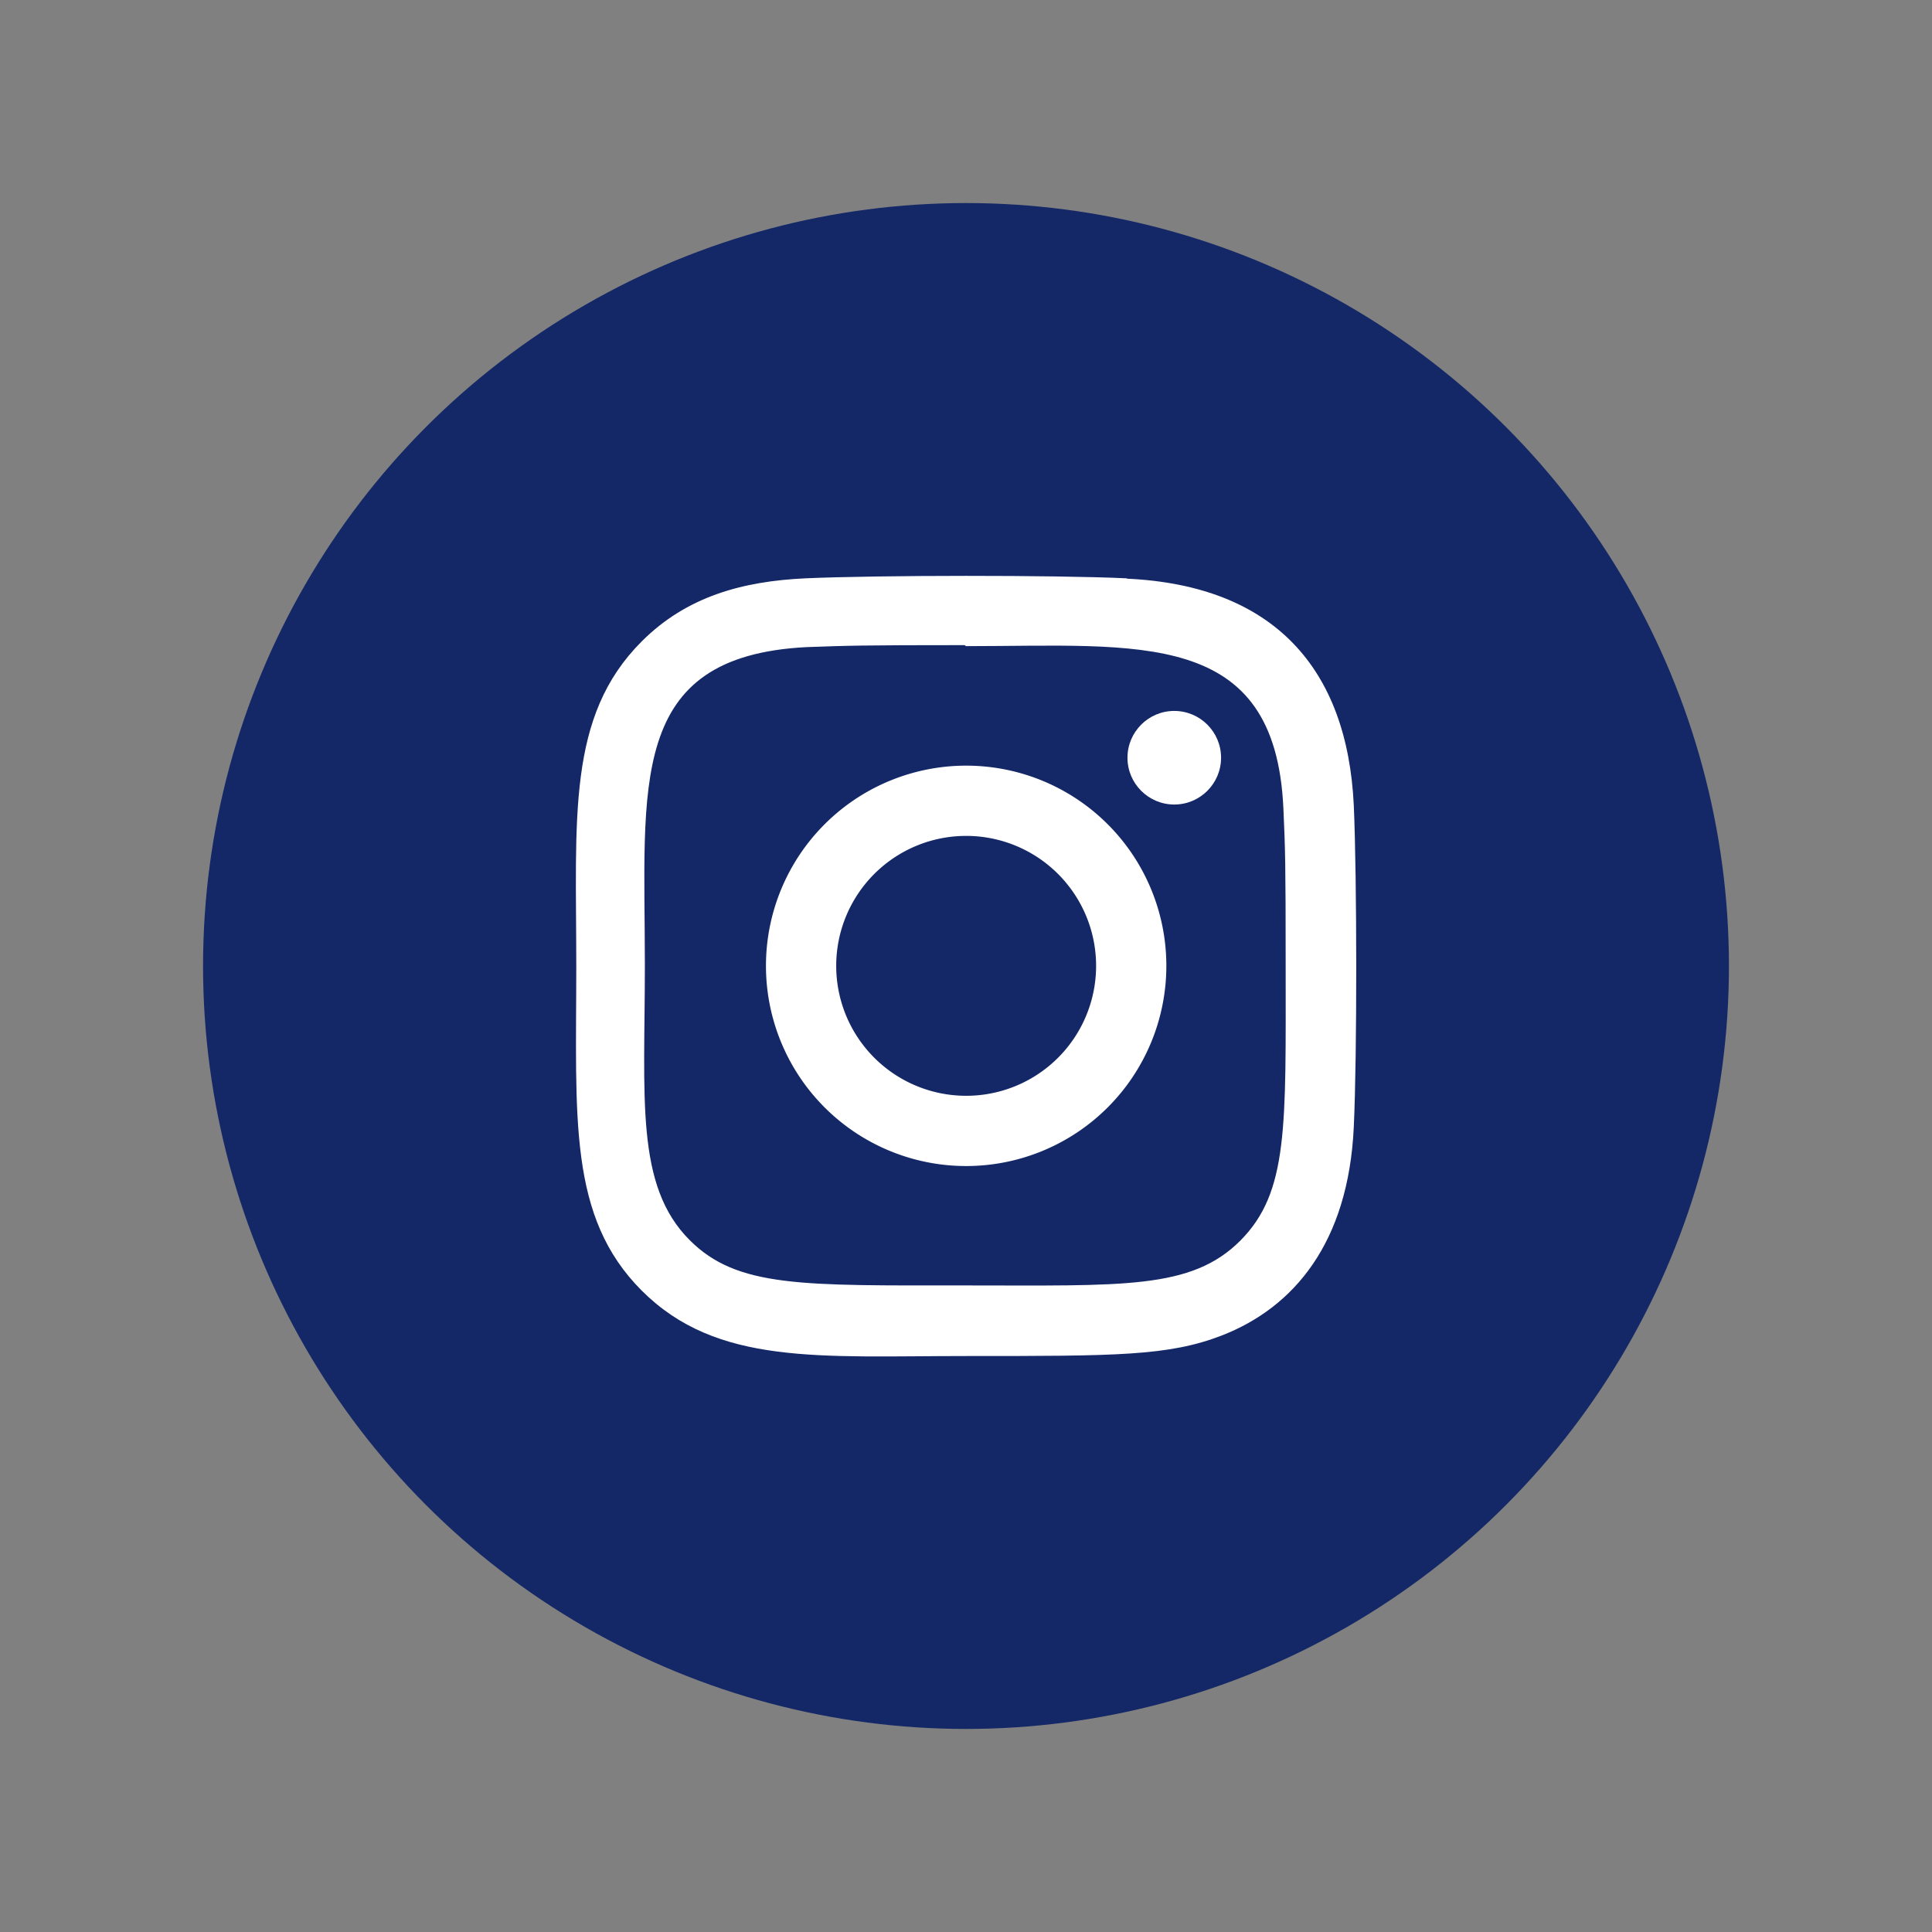 <svg id="Layer_1" data-name="Layer 1" xmlns="http://www.w3.org/2000/svg" viewBox="0 0 500 500"><rect x="0" y="0" width="500" height="500" fill="#808080" stroke="none"/><defs><style>.cls-1{fill:#142867;}.cls-2{fill:#fff;}</style></defs><title>iconos</title><circle class="cls-1" cx="250" cy="250" r="197.45"/><path class="cls-2" d="M250,198.15A51.81,51.81,0,1,0,301.85,250,51.8,51.8,0,0,0,250,198.15Zm0,85.44A33.63,33.63,0,1,1,283.67,250,33.62,33.62,0,0,1,250,283.59Z"/><path class="cls-2" d="M291.63,149.67c-18.57-.87-64.59-.83-83.18,0-16.34.76-30.76,4.71-42.38,16.33-19.42,19.42-16.93,45.58-16.93,84,0,39.28-2.19,64.84,16.93,84,19.5,19.49,46,16.94,84,16.94,38.9,0,52.33,0,66.09-5.3,18.7-7.26,32.82-24,34.2-54,.87-18.59.82-64.59,0-83.19-1.67-35.45-20.69-56.94-58.7-58.69ZM321,321.07c-12.73,12.73-30.39,11.6-71.25,11.6-42.07,0-58.94.62-71.25-11.72-14.17-14.11-11.61-36.77-11.61-71.13,0-46.48-4.77-80,41.89-82.35,10.72-.38,13.87-.51,40.85-.51l.38.26c44.84,0,80-4.7,82.13,41.95.48,10.64.59,13.84.59,40.78,0,41.58.78,58.55-11.73,71.12Z"/><circle class="cls-2" cx="303.9" cy="196.1" r="12.11"/></svg>